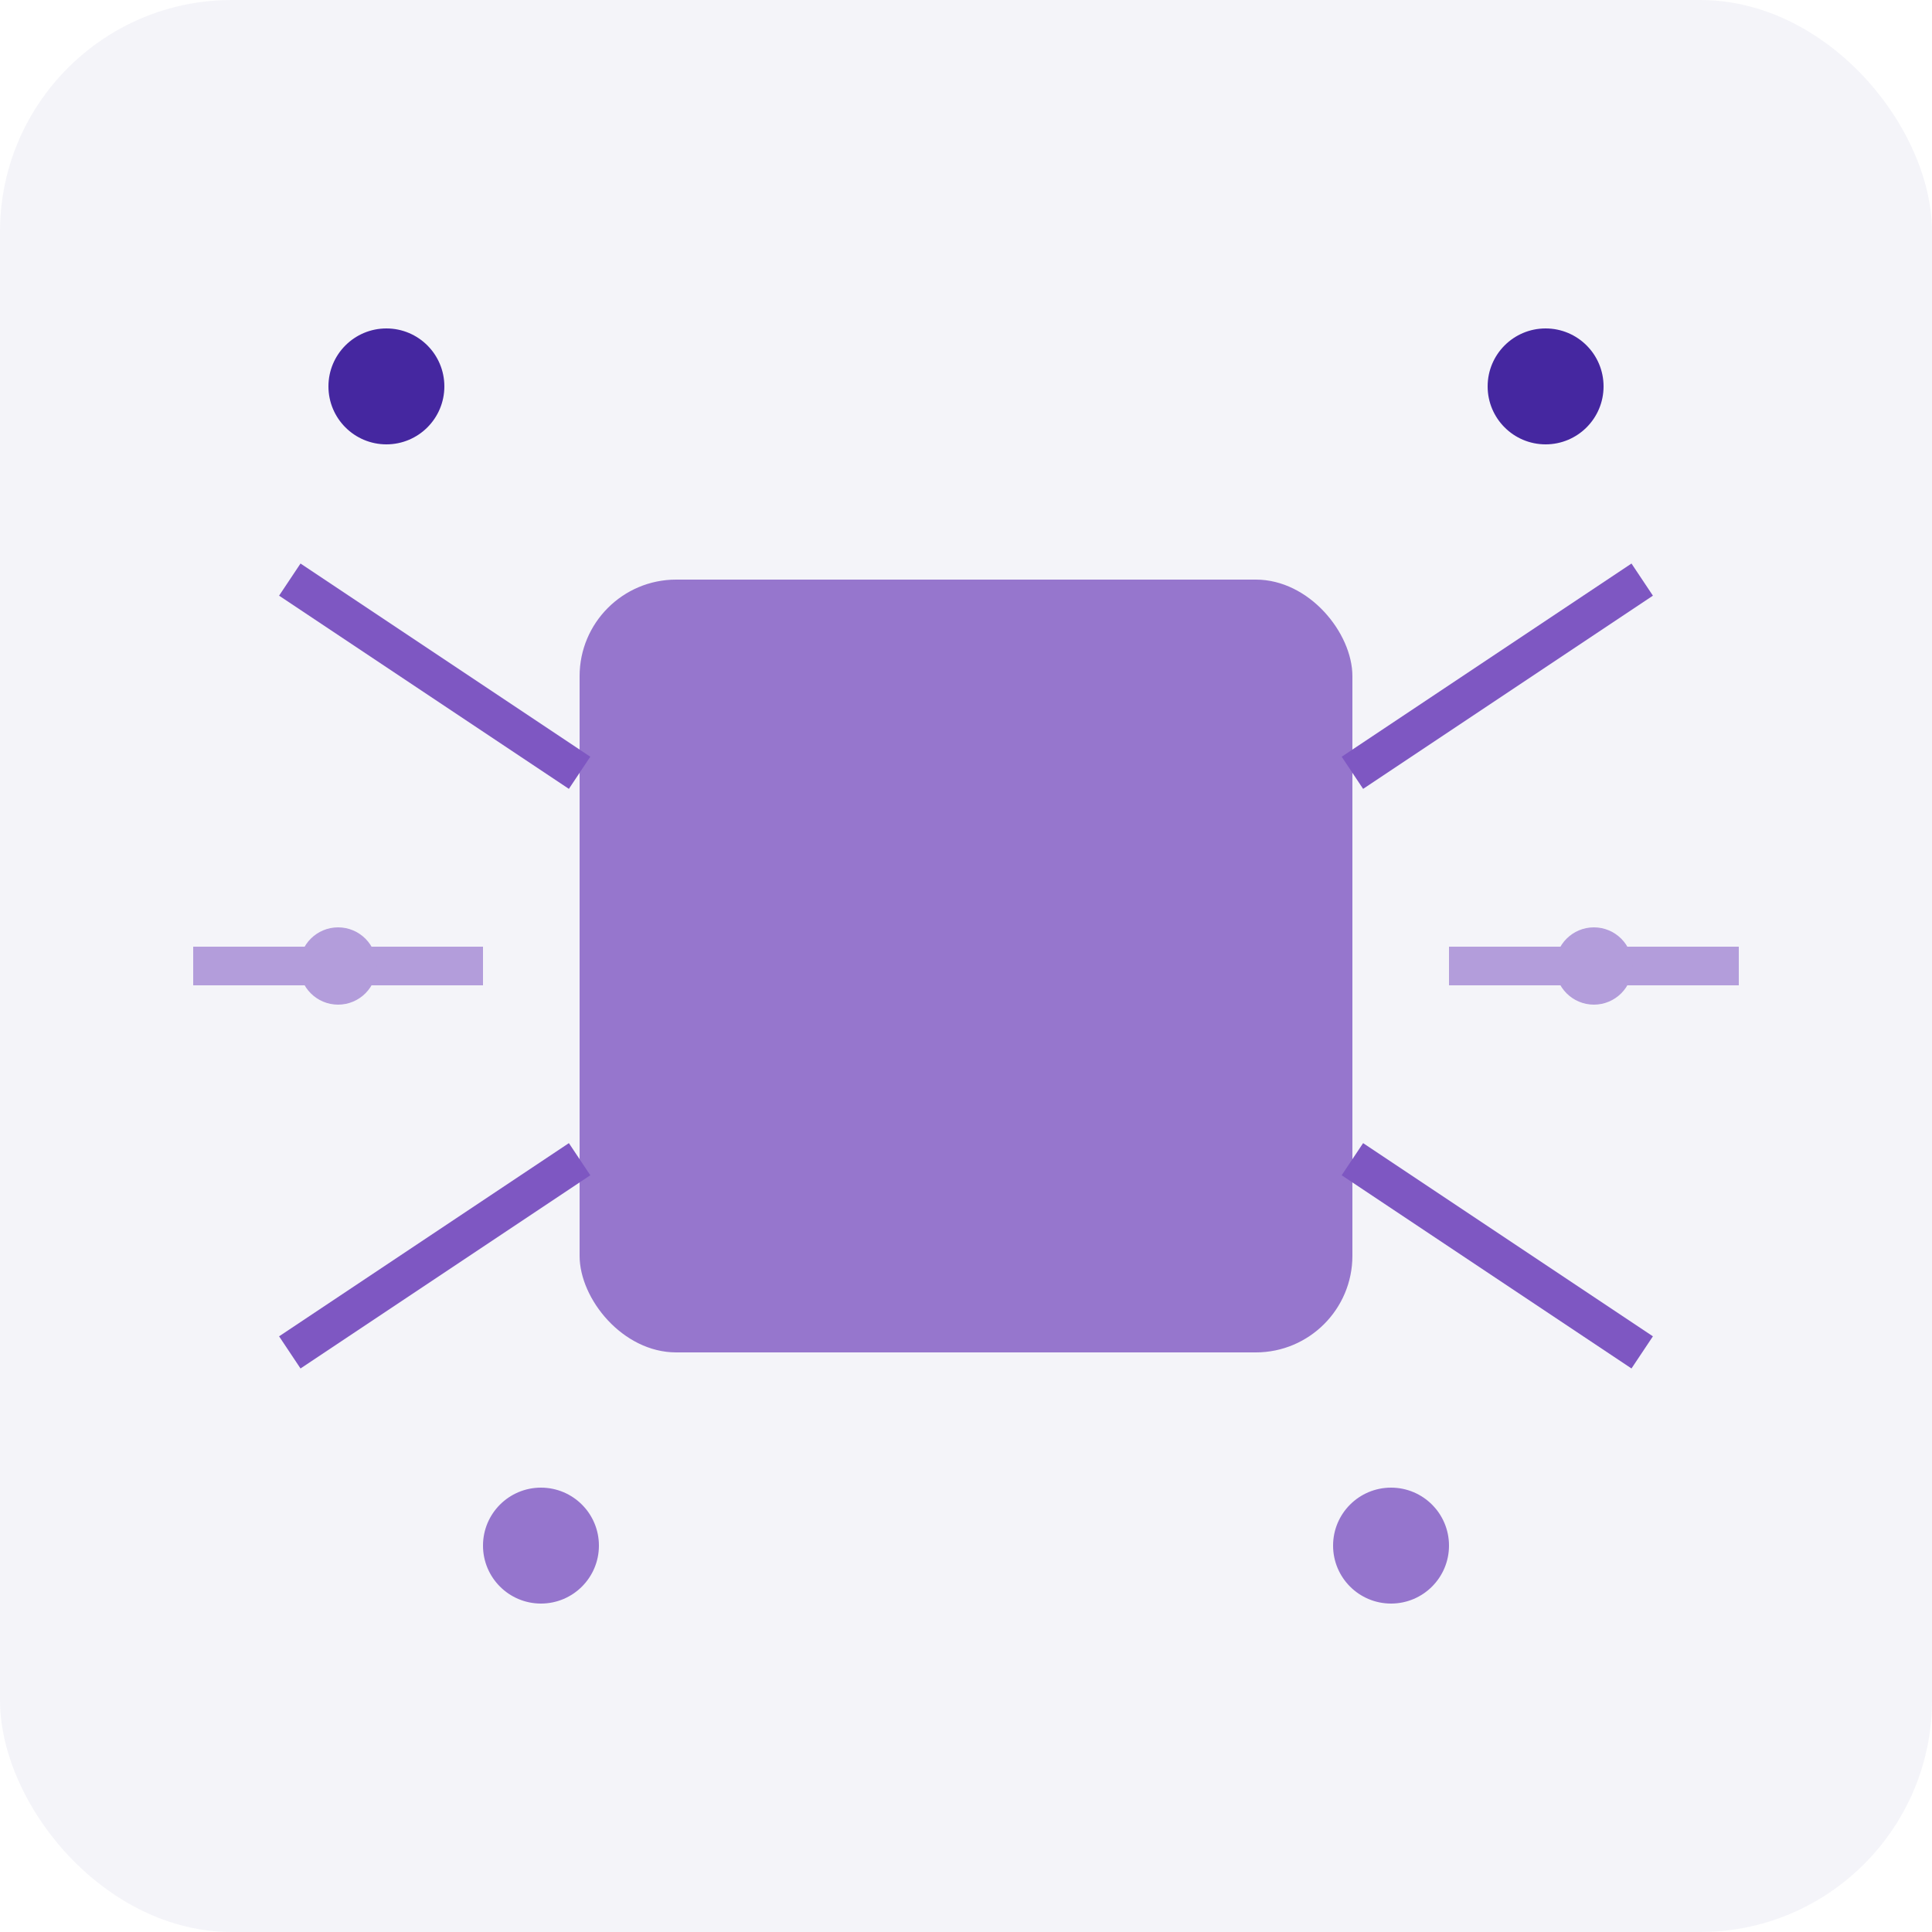 <?xml version="1.0" encoding="UTF-8"?>
<svg viewBox="0 0 100 100" xmlns="http://www.w3.org/2000/svg">
  <!-- Фон -->
  <rect width="100" height="100" rx="12" ry="12" fill="#1a237e" opacity="0.05"/>

  <!-- Чип -->
  <rect x="30" y="30" width="40" height="40" rx="5" fill="#7e57c2" opacity="0.8"/>

  <!-- Контактні лінії -->
  <line x1="30" y1="40" x2="15" y2="30" stroke="#7e57c2" stroke-width="2"/>
  <line x1="70" y1="40" x2="85" y2="30" stroke="#7e57c2" stroke-width="2"/>
  <line x1="30" y1="60" x2="15" y2="70" stroke="#7e57c2" stroke-width="2"/>
  <line x1="70" y1="60" x2="85" y2="70" stroke="#7e57c2" stroke-width="2"/>

  <!-- Бінарні точки -->
  <circle cx="20" cy="20" r="3" fill="#4527a0"/>
  <circle cx="28" cy="80" r="3" fill="#9575cd"/>
  <circle cx="80" cy="20" r="3" fill="#4527a0"/>
  <circle cx="72" cy="80" r="3" fill="#9575cd"/>

  <!-- Елементи схеми -->
  <line x1="10" y1="50" x2="25" y2="50" stroke="#b39ddb" stroke-width="2"/>
  <circle cx="17.5" cy="50" r="2" fill="#b39ddb"/>
  <line x1="75" y1="50" x2="90" y2="50" stroke="#b39ddb" stroke-width="2"/>
  <circle cx="82.5" cy="50" r="2" fill="#b39ddb"/>
</svg>

